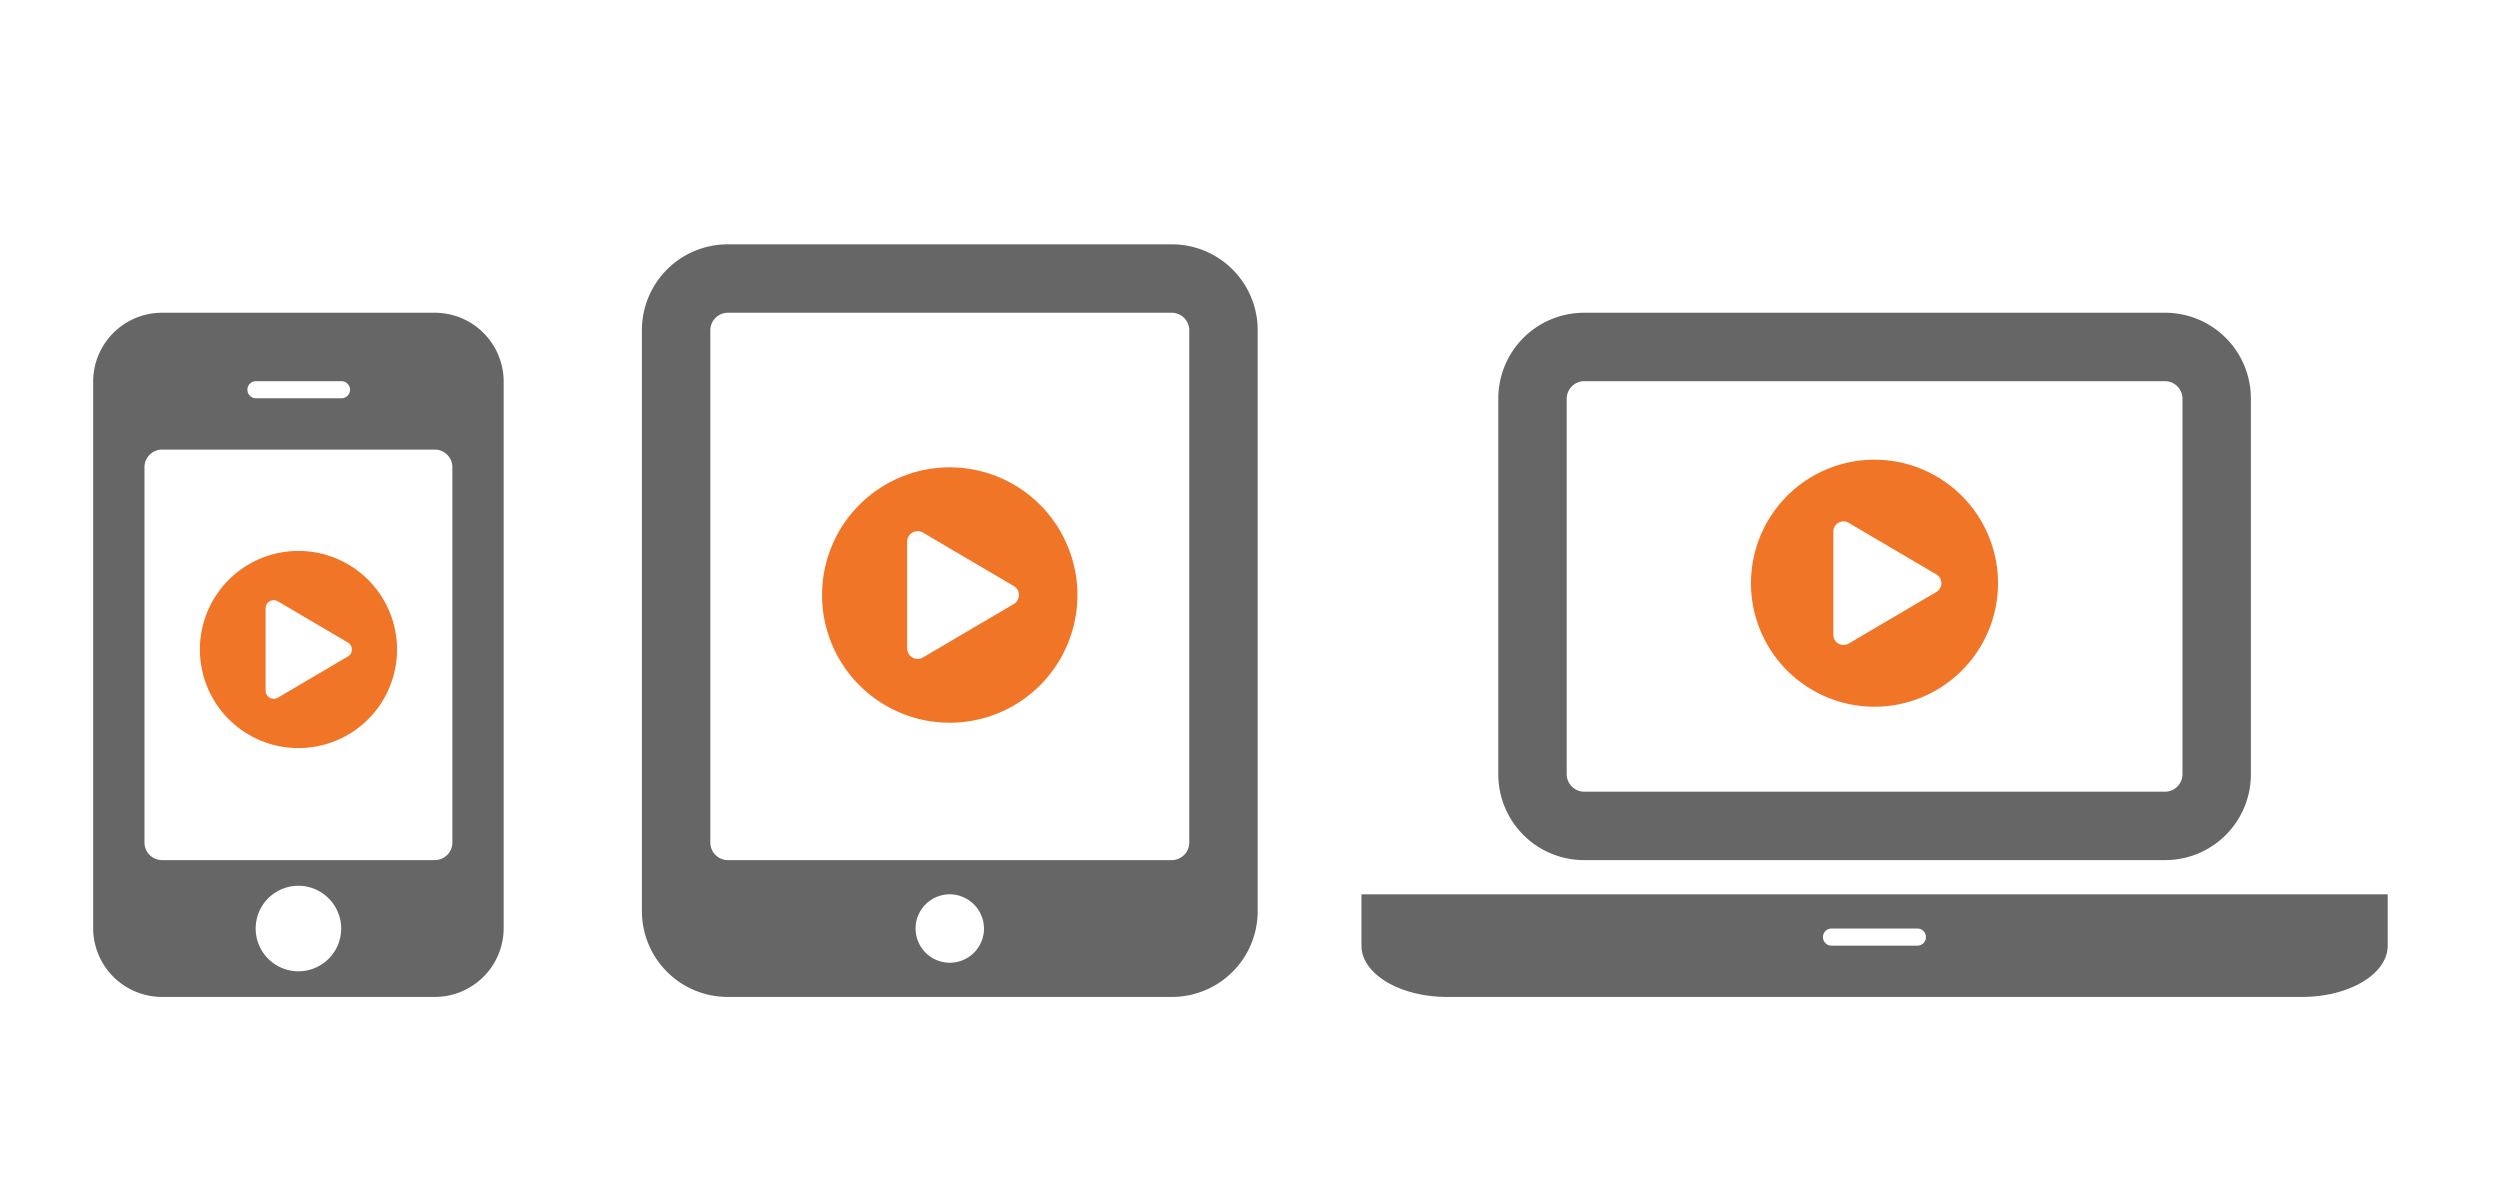 <svg id="Layer_1" data-name="Layer 1" xmlns="http://www.w3.org/2000/svg" viewBox="0 0 224.378 106"><defs><style>.cls-1{fill:#666}.cls-2{fill:#f17527}</style></defs><title>home-icons</title><path class="cls-1" d="M45.205 83.336a6.183 6.183 0 0 1-6.14 6.14H14.502a6.183 6.183 0 0 1-6.14-6.14V34.21a6.183 6.183 0 0 1 6.14-6.141h24.563a6.183 6.183 0 0 1 6.14 6.14v49.126zM40.6 41.886a1.579 1.579 0 0 0-1.535-1.534H14.502a1.579 1.579 0 0 0-1.535 1.535V75.66a1.579 1.579 0 0 0 1.535 1.535h24.563A1.579 1.579 0 0 0 40.6 75.66V41.887zm-9.979-7.675h-7.675a.768.768 0 0 0 0 1.535h7.675a.768.768 0 1 0 0-1.535zm-3.837 45.287a3.838 3.838 0 1 0 3.838 3.838 3.85 3.85 0 0 0-3.838-3.838zM112.878 81.8a7.698 7.698 0 0 1-7.676 7.676H65.288a7.698 7.698 0 0 1-7.676-7.676V29.606a7.698 7.698 0 0 1 7.676-7.676h39.914a7.698 7.698 0 0 1 7.676 7.676V81.8zm-6.14-52.195a1.579 1.579 0 0 0-1.536-1.535H65.288a1.579 1.579 0 0 0-1.535 1.535V75.66a1.579 1.579 0 0 0 1.535 1.535h39.914a1.579 1.579 0 0 0 1.535-1.535V29.606zm-21.493 50.66a3.07 3.07 0 1 0 3.07 3.07 3.092 3.092 0 0 0-3.07-3.07zM214.3 80.265v4.606c0 2.543-3.453 4.605-7.675 4.605h-76.758c-4.222 0-7.676-2.062-7.676-4.605v-4.606h92.11zM134.473 69.52V35.746a7.698 7.698 0 0 1 7.676-7.676h52.196a7.698 7.698 0 0 1 7.675 7.676V69.52a7.698 7.698 0 0 1-7.675 7.676h-52.196a7.698 7.698 0 0 1-7.675-7.676zm6.141 0a1.579 1.579 0 0 0 1.535 1.535h52.196a1.579 1.579 0 0 0 1.535-1.535V35.746a1.579 1.579 0 0 0-1.535-1.535h-52.196a1.579 1.579 0 0 0-1.535 1.535V69.52zm32.238 14.584a.758.758 0 0 0-.767-.767h-7.676a.768.768 0 1 0 0 1.535h7.676a.758.758 0 0 0 .767-.768z"/><path class="cls-2" d="M179.324 52.343a11.086 11.086 0 1 1-11.086-11.086 11.089 11.089 0 0 1 11.086 11.086zm-5.081 0a.898.898 0 0 0-.462-.794l-7.852-4.619a.921.921 0 0 0-.924-.015.94.94 0 0 0-.462.809v9.238a.94.94 0 0 0 .462.808 1.04 1.04 0 0 0 .462.116.892.892 0 0 0 .462-.13l7.852-4.62a.898.898 0 0 0 .462-.793zM96.7 53.405a11.46 11.46 0 1 1-11.46-11.46 11.464 11.464 0 0 1 11.46 11.46zm-5.253 0a.928.928 0 0 0-.477-.82L82.85 47.81a.949.949 0 0 0-.955-.016.972.972 0 0 0-.477.836v9.55a.972.972 0 0 0 .477.836 1.083 1.083 0 0 0 .478.12.924.924 0 0 0 .477-.135l8.119-4.776a.928.928 0 0 0 .477-.82zM35.636 58.294a8.848 8.848 0 1 1-8.848-8.848 8.85 8.85 0 0 1 8.848 8.848zm-4.056 0a.717.717 0 0 0-.368-.634l-6.266-3.687a.738.738 0 0 0-.739-.011.752.752 0 0 0-.368.645v7.373a.752.752 0 0 0 .368.645.832.832 0 0 0 .37.092.714.714 0 0 0 .368-.103l6.267-3.687a.717.717 0 0 0 .368-.633z"/></svg>